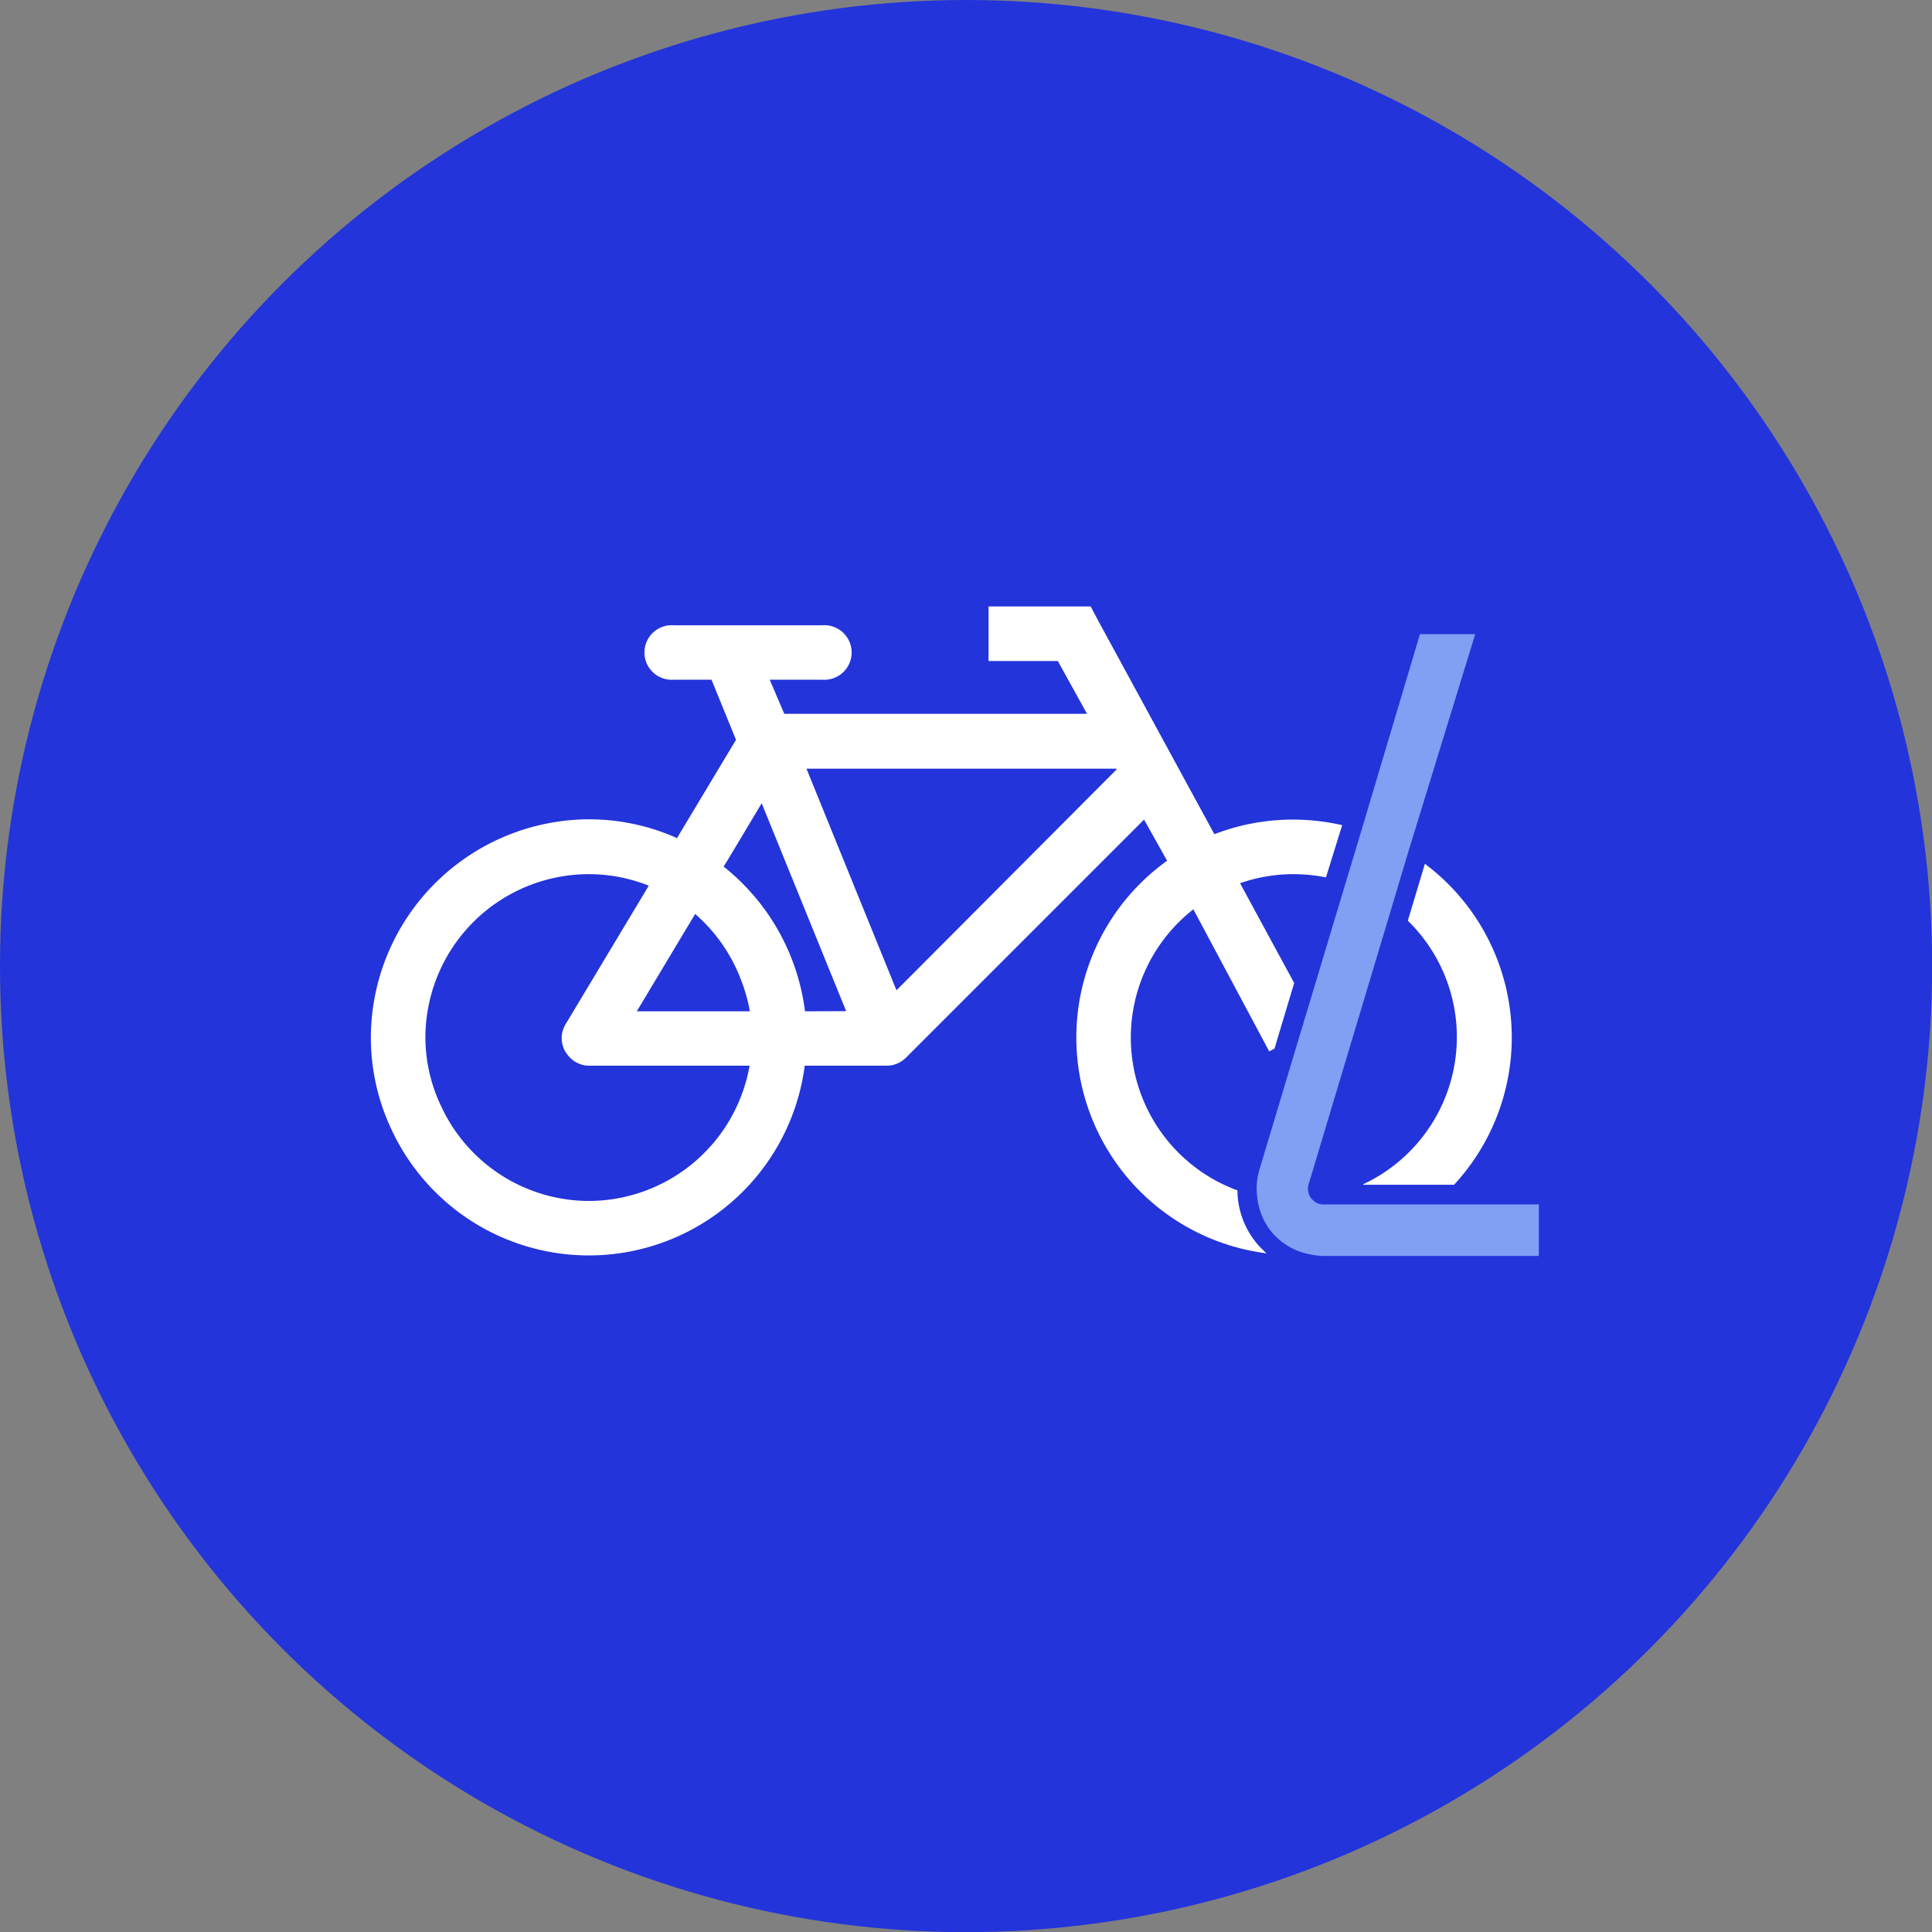 <svg xmlns="http://www.w3.org/2000/svg" viewBox="0 0 132.43 132.43"><rect x="0" y="0" width="132.43" height="132.43" fill="#808080" stroke="none"/><defs><style>.cls-1{fill:#2334da;}.cls-2{fill:#fff;}.cls-3{fill:#80a0f4;}</style></defs><g id="Laag_2" data-name="Laag 2"><g id="navigatie_icoon" data-name="navigatie icoon"><circle class="cls-1" cx="66.22" cy="66.22" r="66.22"/><path class="cls-2" d="M84.8,81.59a11.16,11.16,0,0,1-3-19.26L87,72.07l.36-.19,1.35-4.5L85,60.54a11.1,11.1,0,0,1,3.65-.62,11.73,11.73,0,0,1,2.24.22L92,56.56a15.15,15.15,0,0,0-3.32-.38,14.91,14.91,0,0,0-5.44,1L75.29,42.57l-.53-1h-7v3.74h4.75l2,3.62H53.76l-1-2.34h3.61a1.87,1.87,0,1,0,0-3.73H46.18a1.87,1.87,0,1,0,0,3.73h2.59l1.68,4.12-3.83,6.38-.21.36a14.75,14.75,0,0,0-6-1.29A15,15,0,0,0,25.42,71.12a14.79,14.79,0,0,0,1.38,6.23,14.92,14.92,0,0,0,28.36-4.3h5.62a1.88,1.88,0,0,0,1.32-.55L78.42,56.18,80,59a14.91,14.91,0,0,0,6.82,26.91,5.74,5.74,0,0,1-2-4.34Zm-44.44.73a11.18,11.18,0,0,1-10.1-6.45,10.94,10.94,0,0,1-1.1-4.75,11.21,11.21,0,0,1,11.2-11.2,11.05,11.05,0,0,1,4.11.79l-5.71,9.51a1.84,1.84,0,0,0,0,1.88.54.54,0,0,0,.09.12,1.84,1.84,0,0,0,1.53.83h11A11.21,11.21,0,0,1,40.36,82.32Zm5.29-13h-2l4-6.67a11.24,11.24,0,0,1,3.13,4.48,11.46,11.46,0,0,1,.62,2.19Zm9.53,0A15.06,15.06,0,0,0,49.6,59.4l.27-.43,2.34-3.91L58,69.31Zm6.27-1.44L55.28,52.69H76.53l0,.06Z"/><path class="cls-2" d="M93.46,81.21h6.21a14.87,14.87,0,0,0-2-22l-1.17,3.9a11.14,11.14,0,0,1-3.07,18.07Z"/><path class="cls-3" d="M98.27,82.56H90.73a1,1,0,0,1-.79-.36s-.06,0-.07-.07a1.07,1.07,0,0,1-.17-.95l5.7-19,1.13-3.78,4.59-14.93H97.33l-4,13.42-1.09,3.62-2.56,8.51L89.08,71l-2.76,9.2A4.49,4.49,0,0,0,86.17,82,4.61,4.61,0,0,0,87,84.24,4.53,4.53,0,0,0,89.9,86a4.58,4.58,0,0,0,.83.09h14.75V82.56Z"/></g></g></svg>